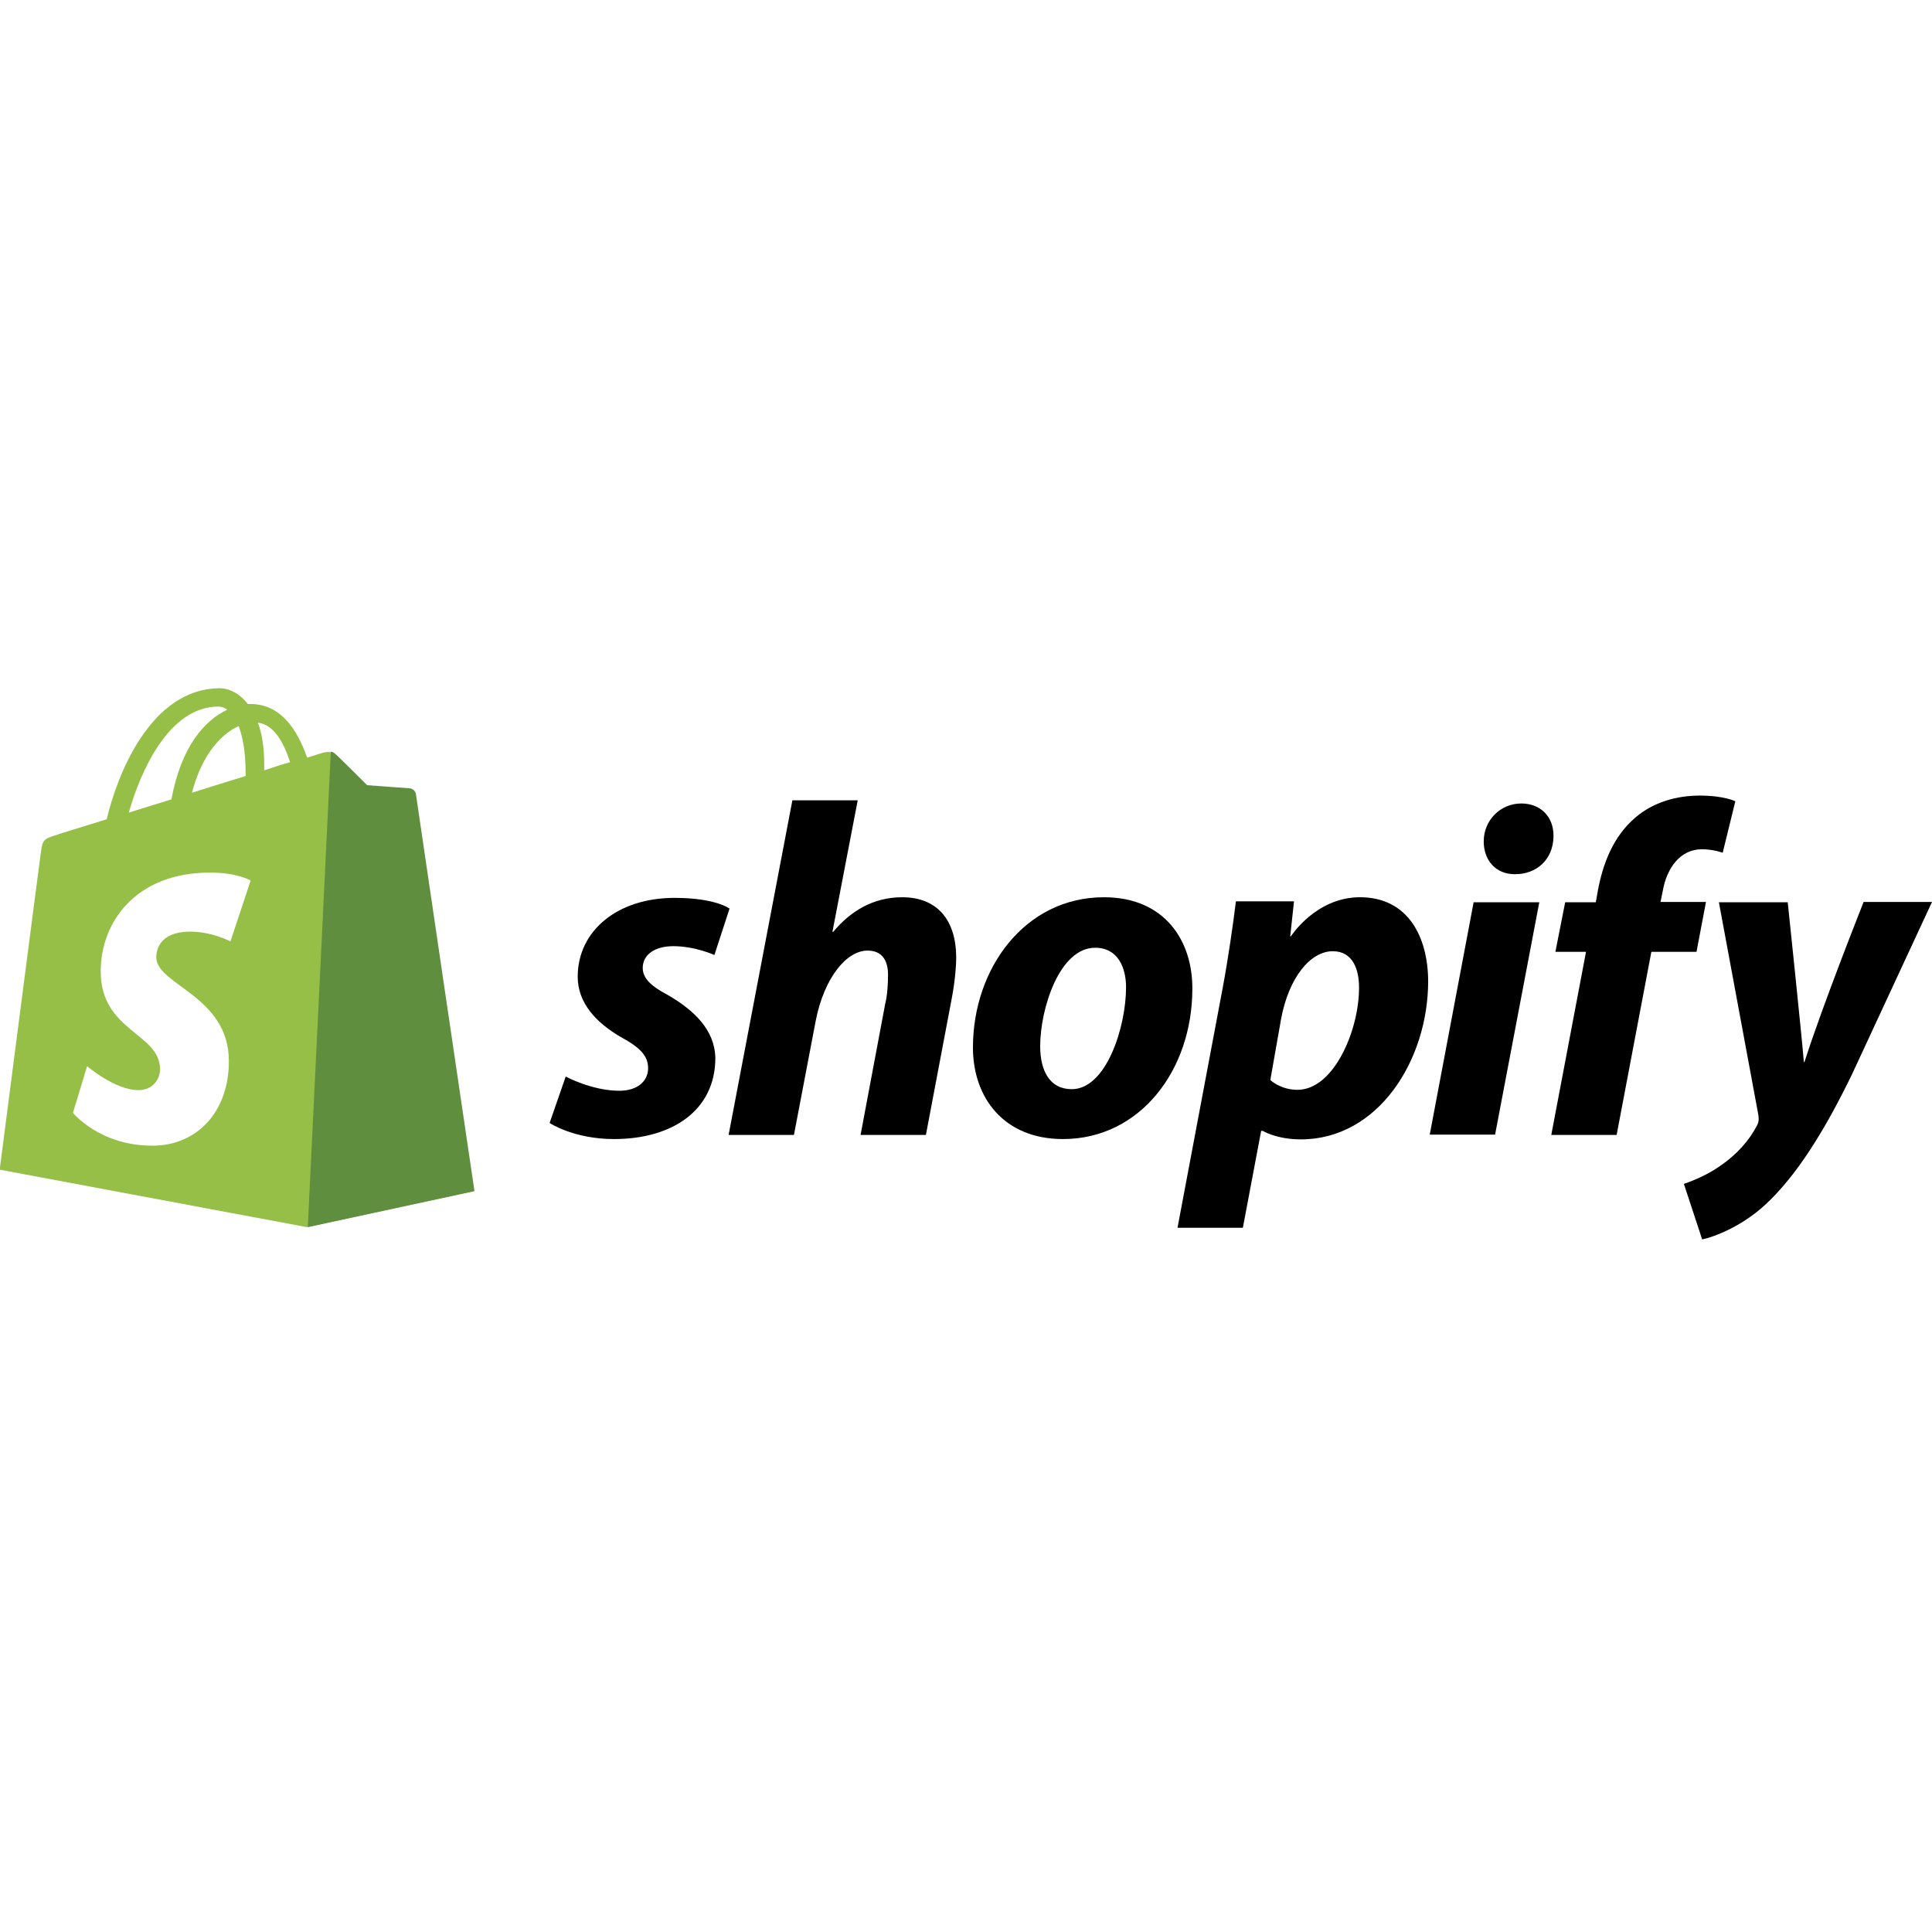<svg width="165" height="165" viewBox="0 0 165 165" fill="none" xmlns="http://www.w3.org/2000/svg">
<rect width="165" height="165" fill="white"/>
<g clip-path="url(#clip0_2235_6014)">
<path d="M35.453 67.73C35.427 67.488 35.211 67.38 35.049 67.38C34.887 67.38 31.355 67.11 31.355 67.11C31.355 67.11 28.902 64.657 28.605 64.414C28.336 64.144 27.824 64.225 27.608 64.279C27.581 64.279 27.069 64.441 26.233 64.711C25.397 62.311 23.968 60.127 21.407 60.127H21.164C20.463 59.211 19.547 58.779 18.792 58.779C12.86 58.779 10.003 66.194 9.113 69.968C6.794 70.696 5.15 71.181 4.961 71.262C3.667 71.666 3.64 71.694 3.478 72.907C3.343 73.823 -0.027 99.894 -0.027 99.894L26.206 104.801L40.441 101.728C40.468 101.674 35.48 67.973 35.453 67.73ZM24.777 65.088C24.13 65.277 23.348 65.519 22.566 65.789V65.304C22.566 63.848 22.378 62.662 22.027 61.718C23.375 61.88 24.211 63.363 24.777 65.088ZM20.383 62.015C20.733 62.931 20.976 64.225 20.976 66.005V66.274C19.52 66.733 17.983 67.191 16.392 67.703C17.282 64.306 18.98 62.635 20.383 62.015ZM18.657 60.343C18.927 60.343 19.196 60.451 19.412 60.613C17.498 61.502 15.476 63.74 14.64 68.269C13.373 68.674 12.159 69.024 11 69.402C11.971 65.951 14.397 60.343 18.657 60.343Z" fill="#95BF47"/>
<path d="M35.049 67.326C34.887 67.326 31.355 67.057 31.355 67.057C31.355 67.057 28.902 64.603 28.605 64.361C28.498 64.253 28.363 64.199 28.255 64.199L26.287 104.802L40.522 101.728C40.522 101.728 35.534 67.973 35.508 67.731C35.4 67.488 35.211 67.38 35.049 67.326Z" fill="#5E8E3E"/>
<path d="M21.407 75.199L19.681 80.402C19.681 80.402 18.118 79.566 16.257 79.566C13.48 79.566 13.346 81.319 13.346 81.75C13.346 84.123 19.547 85.039 19.547 90.62C19.547 95.015 16.77 97.846 13.022 97.846C8.493 97.846 6.228 95.042 6.228 95.042L7.441 91.052C7.441 91.052 9.814 93.101 11.809 93.101C13.13 93.101 13.669 92.076 13.669 91.321C13.669 88.221 8.601 88.086 8.601 82.963C8.601 78.677 11.674 74.525 17.902 74.525C20.221 74.498 21.407 75.199 21.407 75.199Z" fill="white"/>
<path d="M57.049 84.986C55.62 84.231 54.892 83.557 54.892 82.667C54.892 81.534 55.917 80.807 57.507 80.807C59.368 80.807 61.012 81.561 61.012 81.561L62.306 77.598C62.306 77.598 61.12 76.682 57.615 76.682C52.735 76.682 49.338 79.486 49.338 83.422C49.338 85.659 50.929 87.358 53.032 88.571C54.757 89.515 55.35 90.216 55.35 91.24C55.35 92.292 54.488 93.155 52.897 93.155C50.551 93.155 48.314 91.941 48.314 91.941L46.939 95.905C46.939 95.905 48.988 97.28 52.439 97.28C57.453 97.28 61.093 94.799 61.093 90.351C61.039 87.924 59.233 86.253 57.049 84.986ZM77.054 76.628C74.573 76.628 72.632 77.814 71.15 79.593L71.096 79.566L73.252 68.351H67.672L62.225 96.929H67.806L69.667 87.169C70.395 83.476 72.309 81.184 74.088 81.184C75.355 81.184 75.841 82.047 75.841 83.26C75.841 84.015 75.787 84.986 75.598 85.74L73.495 96.929H79.076L81.26 85.39C81.502 84.177 81.664 82.721 81.664 81.723C81.637 78.515 79.993 76.628 77.054 76.628ZM94.282 76.628C87.542 76.628 83.093 82.694 83.093 89.461C83.093 93.775 85.762 97.28 90.777 97.28C97.382 97.28 101.831 91.375 101.831 84.446C101.858 80.429 99.539 76.628 94.282 76.628ZM91.532 93.02C89.618 93.02 88.836 91.402 88.836 89.353C88.836 86.145 90.48 80.941 93.527 80.941C95.495 80.941 96.169 82.667 96.169 84.311C96.169 87.736 94.471 93.02 91.532 93.02ZM116.147 76.628C112.373 76.628 110.243 79.971 110.243 79.971H110.189L110.512 76.978H105.551C105.309 79 104.85 82.101 104.419 84.392L100.564 104.856H106.145L107.708 96.579H107.843C107.843 96.579 109.002 97.307 111.105 97.307C117.684 97.307 121.971 90.566 121.971 83.772C121.944 79.998 120.245 76.628 116.147 76.628ZM110.809 93.074C109.353 93.074 108.49 92.238 108.49 92.238L109.407 87.034C110.054 83.53 111.887 81.238 113.828 81.238C115.554 81.238 116.066 82.829 116.066 84.311C116.093 87.924 113.936 93.074 110.809 93.074ZM129.924 68.62C128.145 68.62 126.716 70.049 126.716 71.856C126.716 73.5 127.767 74.659 129.358 74.659H129.412C131.164 74.659 132.647 73.473 132.674 71.424C132.701 69.78 131.596 68.62 129.924 68.62ZM122.105 96.902H127.686L131.461 77.059H125.853M145.696 77.032H141.814L142.002 76.115C142.326 74.201 143.458 72.53 145.346 72.53C146.343 72.53 147.125 72.826 147.125 72.826L148.203 68.432C148.203 68.432 147.26 67.946 145.157 67.946C143.189 67.946 141.194 68.513 139.684 69.807C137.77 71.424 136.88 73.77 136.449 76.142L136.287 77.059H133.672L132.836 81.292H135.451L132.485 96.929H138.066L141.032 81.292H144.887L145.696 77.032ZM159.149 77.059C159.149 77.059 155.645 85.875 154.108 90.701H154.054C153.946 89.138 152.679 77.059 152.679 77.059H146.801L150.172 95.231C150.225 95.635 150.199 95.878 150.037 96.147C149.39 97.414 148.284 98.628 146.99 99.517C145.939 100.272 144.752 100.785 143.809 101.108L145.373 105.853C146.505 105.61 148.877 104.667 150.846 102.807C153.38 100.434 155.752 96.74 158.179 91.726L165 77.032H159.149V77.059Z" fill="black"/>
</g>
<defs>
<clipPath id="clip0_2235_6014">
<rect width="165" height="51.765" fill="white" transform="translate(0 57)"/>
</clipPath>
</defs>
</svg>
